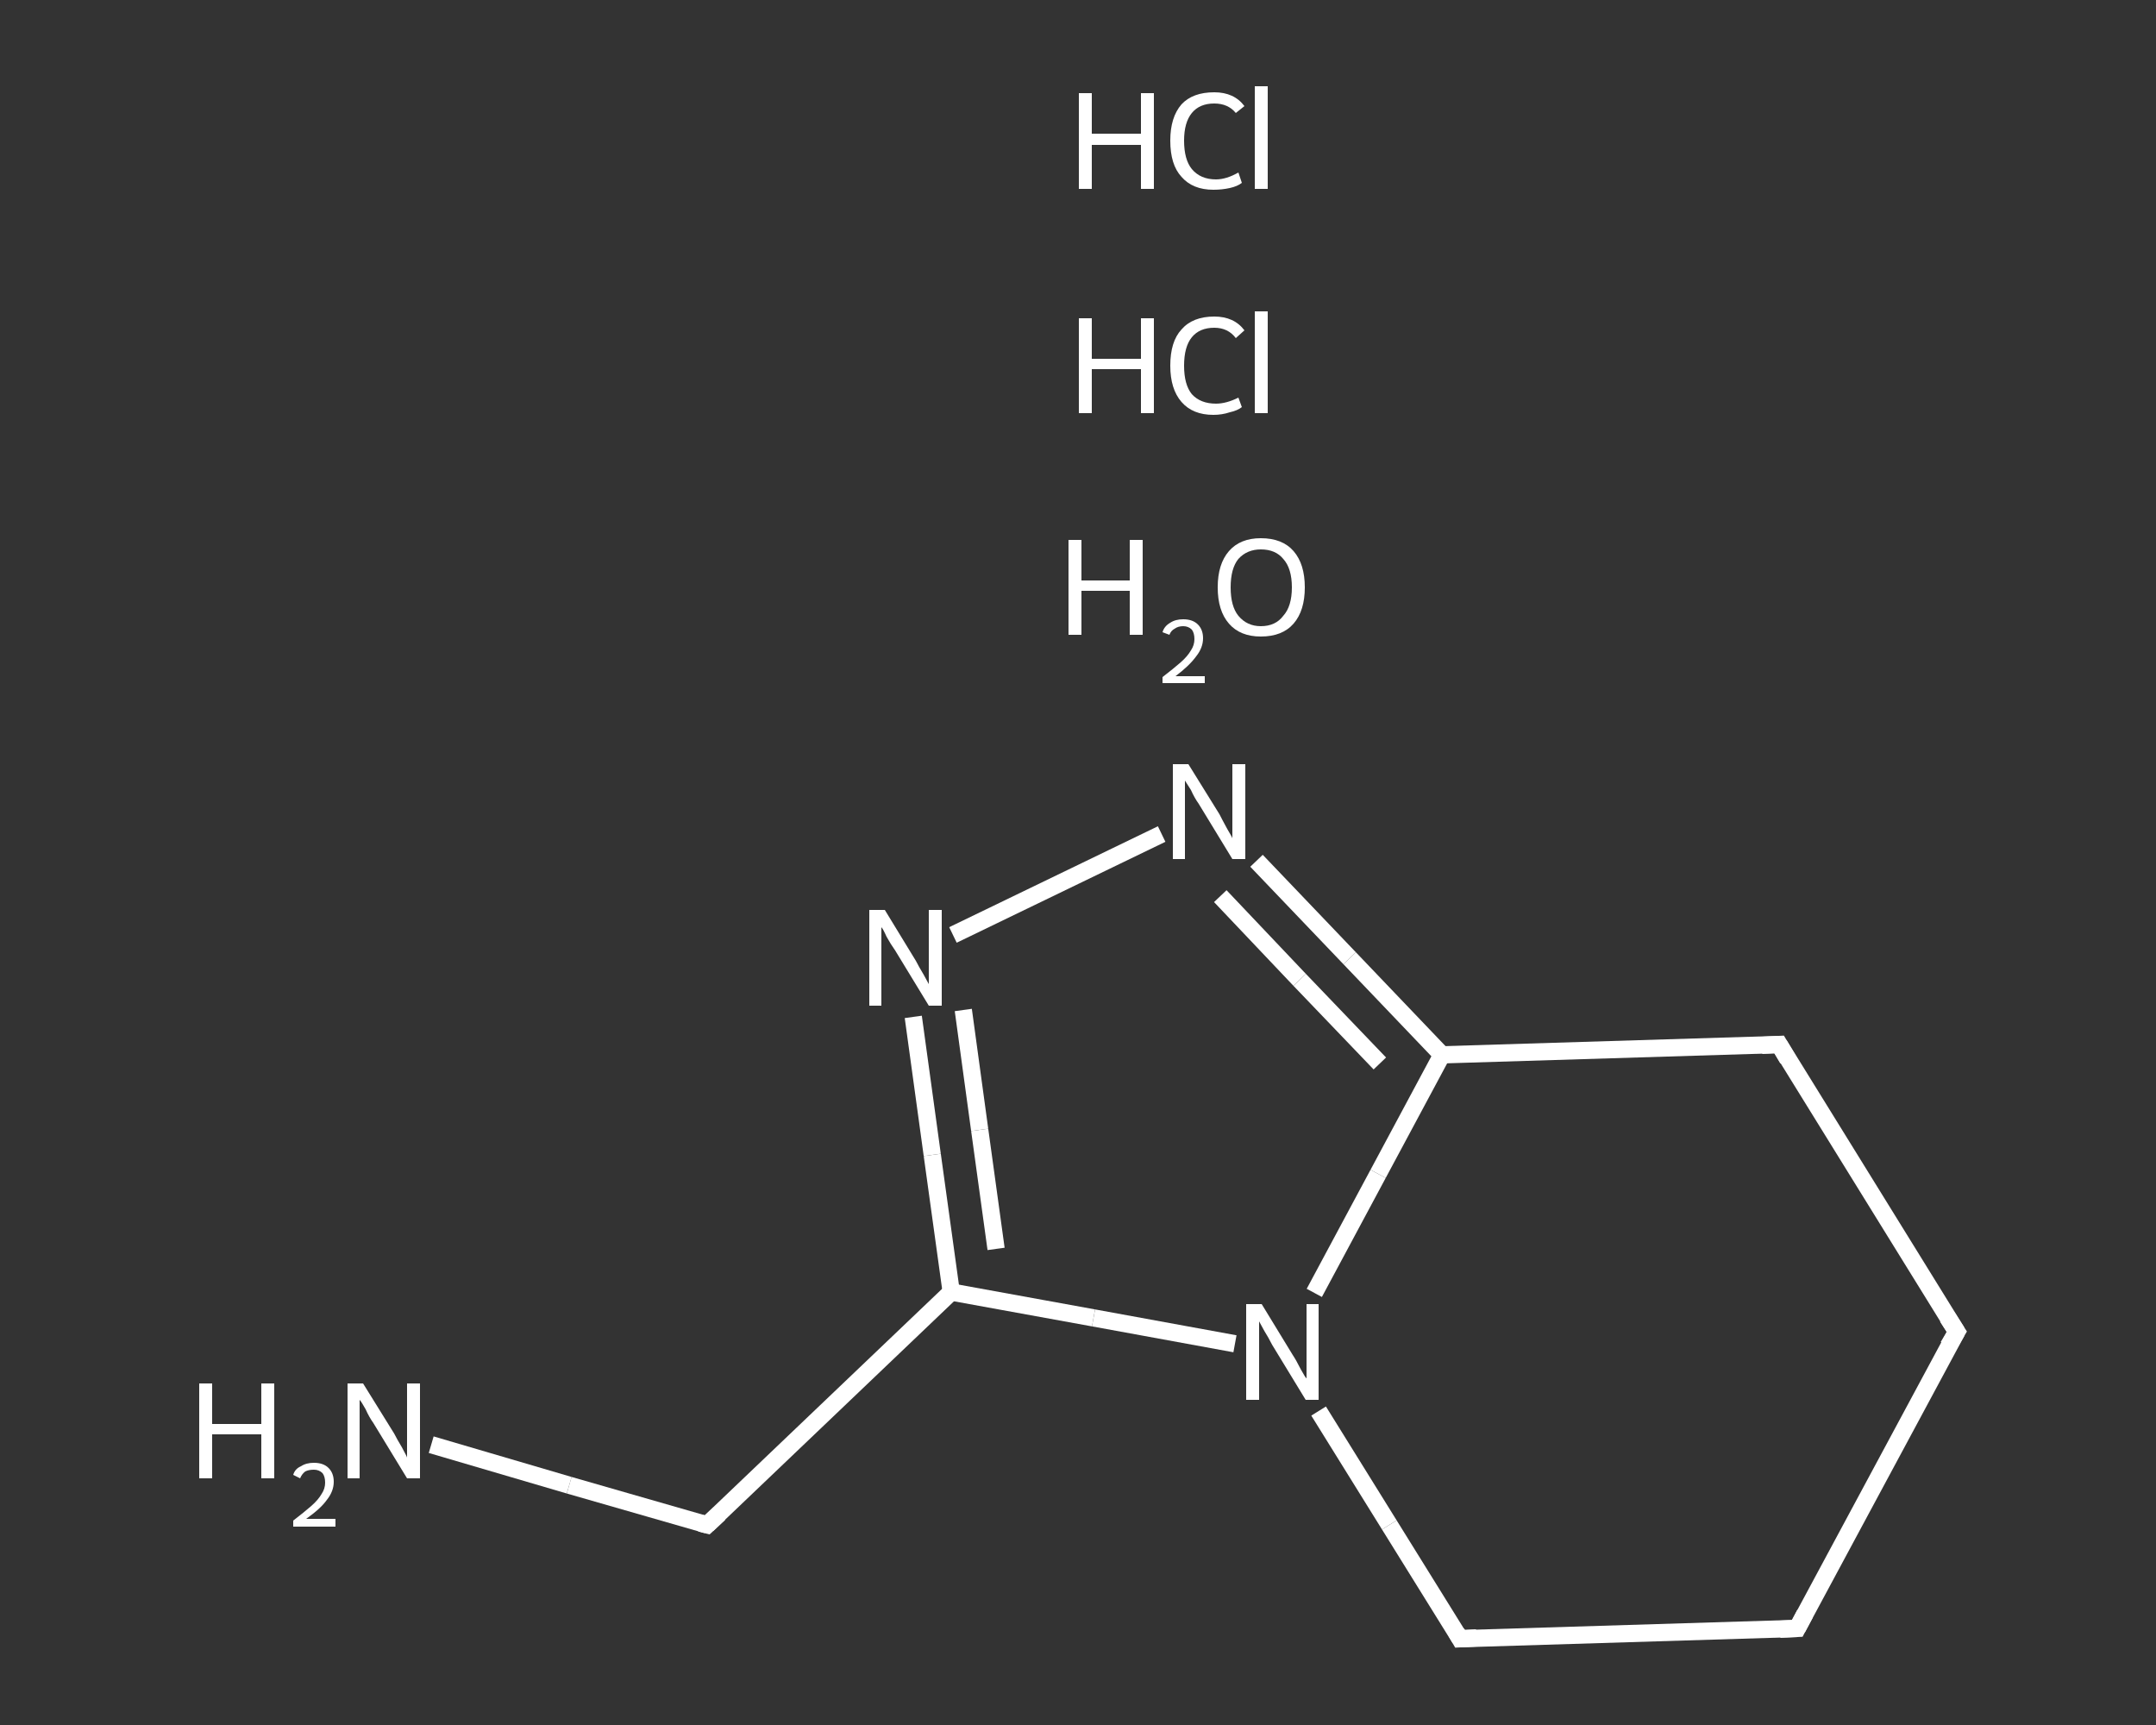 <?xml version='1.0' encoding='iso-8859-1'?>
<svg version='1.1' baseProfile='full'
              xmlns='http://www.w3.org/2000/svg'
                      xmlns:rdkit='http://www.rdkit.org/xml'
                      xmlns:xlink='http://www.w3.org/1999/xlink'
                  xml:space='preserve'
width='250px' height='200px' viewBox='0 0 250 200'>
<rect x="0" y="0" width="250" height="200" fill="#333333" stroke="none"/>
<!-- END OF HEADER -->
<rect style='opacity:1.0;fill:transparent;stroke:none' width='250.0' height='200.0' x='0.0' y='0.0'> </rect>
<path class='bond-0 atom-2 atom-3' d='M 50.0,167.5 L 66.0,172.2' style='fill:none;fill-rule:evenodd;stroke:#FFFFFF;stroke-width:2.0px;stroke-linecap:butt;stroke-linejoin:miter;stroke-opacity:1' />
<path class='bond-0 atom-2 atom-3' d='M 66.0,172.2 L 82.0,176.8' style='fill:none;fill-rule:evenodd;stroke:#FFFFFF;stroke-width:2.0px;stroke-linecap:butt;stroke-linejoin:miter;stroke-opacity:1' />
<path class='bond-1 atom-3 atom-4' d='M 82.0,176.8 L 110.3,149.8' style='fill:none;fill-rule:evenodd;stroke:#FFFFFF;stroke-width:2.0px;stroke-linecap:butt;stroke-linejoin:miter;stroke-opacity:1' />
<path class='bond-2 atom-4 atom-5' d='M 110.3,149.8 L 108.1,133.9' style='fill:none;fill-rule:evenodd;stroke:#FFFFFF;stroke-width:2.0px;stroke-linecap:butt;stroke-linejoin:miter;stroke-opacity:1' />
<path class='bond-2 atom-4 atom-5' d='M 108.1,133.9 L 105.9,117.9' style='fill:none;fill-rule:evenodd;stroke:#FFFFFF;stroke-width:2.0px;stroke-linecap:butt;stroke-linejoin:miter;stroke-opacity:1' />
<path class='bond-2 atom-4 atom-5' d='M 115.5,144.8 L 113.6,131.0' style='fill:none;fill-rule:evenodd;stroke:#FFFFFF;stroke-width:2.0px;stroke-linecap:butt;stroke-linejoin:miter;stroke-opacity:1' />
<path class='bond-2 atom-4 atom-5' d='M 113.6,131.0 L 111.7,117.1' style='fill:none;fill-rule:evenodd;stroke:#FFFFFF;stroke-width:2.0px;stroke-linecap:butt;stroke-linejoin:miter;stroke-opacity:1' />
<path class='bond-3 atom-5 atom-6' d='M 110.5,108.4 L 134.7,96.7' style='fill:none;fill-rule:evenodd;stroke:#FFFFFF;stroke-width:2.0px;stroke-linecap:butt;stroke-linejoin:miter;stroke-opacity:1' />
<path class='bond-4 atom-6 atom-7' d='M 145.7,99.8 L 156.5,111.1' style='fill:none;fill-rule:evenodd;stroke:#FFFFFF;stroke-width:2.0px;stroke-linecap:butt;stroke-linejoin:miter;stroke-opacity:1' />
<path class='bond-4 atom-6 atom-7' d='M 156.5,111.1 L 167.2,122.3' style='fill:none;fill-rule:evenodd;stroke:#FFFFFF;stroke-width:2.0px;stroke-linecap:butt;stroke-linejoin:miter;stroke-opacity:1' />
<path class='bond-4 atom-6 atom-7' d='M 141.5,103.9 L 150.7,113.6' style='fill:none;fill-rule:evenodd;stroke:#FFFFFF;stroke-width:2.0px;stroke-linecap:butt;stroke-linejoin:miter;stroke-opacity:1' />
<path class='bond-4 atom-6 atom-7' d='M 150.7,113.6 L 160.0,123.3' style='fill:none;fill-rule:evenodd;stroke:#FFFFFF;stroke-width:2.0px;stroke-linecap:butt;stroke-linejoin:miter;stroke-opacity:1' />
<path class='bond-5 atom-7 atom-8' d='M 167.2,122.3 L 159.8,136.1' style='fill:none;fill-rule:evenodd;stroke:#FFFFFF;stroke-width:2.0px;stroke-linecap:butt;stroke-linejoin:miter;stroke-opacity:1' />
<path class='bond-5 atom-7 atom-8' d='M 159.8,136.1 L 152.4,149.9' style='fill:none;fill-rule:evenodd;stroke:#FFFFFF;stroke-width:2.0px;stroke-linecap:butt;stroke-linejoin:miter;stroke-opacity:1' />
<path class='bond-6 atom-8 atom-9' d='M 152.9,163.6 L 161.1,176.8' style='fill:none;fill-rule:evenodd;stroke:#FFFFFF;stroke-width:2.0px;stroke-linecap:butt;stroke-linejoin:miter;stroke-opacity:1' />
<path class='bond-6 atom-8 atom-9' d='M 161.1,176.8 L 169.3,190.0' style='fill:none;fill-rule:evenodd;stroke:#FFFFFF;stroke-width:2.0px;stroke-linecap:butt;stroke-linejoin:miter;stroke-opacity:1' />
<path class='bond-7 atom-9 atom-10' d='M 169.3,190.0 L 208.4,188.8' style='fill:none;fill-rule:evenodd;stroke:#FFFFFF;stroke-width:2.0px;stroke-linecap:butt;stroke-linejoin:miter;stroke-opacity:1' />
<path class='bond-8 atom-10 atom-11' d='M 208.4,188.8 L 226.9,154.4' style='fill:none;fill-rule:evenodd;stroke:#FFFFFF;stroke-width:2.0px;stroke-linecap:butt;stroke-linejoin:miter;stroke-opacity:1' />
<path class='bond-9 atom-11 atom-12' d='M 226.9,154.4 L 206.3,121.1' style='fill:none;fill-rule:evenodd;stroke:#FFFFFF;stroke-width:2.0px;stroke-linecap:butt;stroke-linejoin:miter;stroke-opacity:1' />
<path class='bond-10 atom-8 atom-4' d='M 143.2,155.8 L 126.8,152.8' style='fill:none;fill-rule:evenodd;stroke:#FFFFFF;stroke-width:2.0px;stroke-linecap:butt;stroke-linejoin:miter;stroke-opacity:1' />
<path class='bond-10 atom-8 atom-4' d='M 126.8,152.8 L 110.3,149.8' style='fill:none;fill-rule:evenodd;stroke:#FFFFFF;stroke-width:2.0px;stroke-linecap:butt;stroke-linejoin:miter;stroke-opacity:1' />
<path class='bond-11 atom-12 atom-7' d='M 206.3,121.1 L 167.2,122.3' style='fill:none;fill-rule:evenodd;stroke:#FFFFFF;stroke-width:2.0px;stroke-linecap:butt;stroke-linejoin:miter;stroke-opacity:1' />
<path d='M 81.2,176.6 L 82.0,176.8 L 83.4,175.5' style='fill:none;stroke:#FFFFFF;stroke-width:2.0px;stroke-linecap:butt;stroke-linejoin:miter;stroke-opacity:1;' />
<path d='M 168.9,189.3 L 169.3,190.0 L 171.2,189.9' style='fill:none;stroke:#FFFFFF;stroke-width:2.0px;stroke-linecap:butt;stroke-linejoin:miter;stroke-opacity:1;' />
<path d='M 206.4,188.9 L 208.4,188.8 L 209.3,187.1' style='fill:none;stroke:#FFFFFF;stroke-width:2.0px;stroke-linecap:butt;stroke-linejoin:miter;stroke-opacity:1;' />
<path d='M 225.9,156.1 L 226.9,154.4 L 225.8,152.7' style='fill:none;stroke:#FFFFFF;stroke-width:2.0px;stroke-linecap:butt;stroke-linejoin:miter;stroke-opacity:1;' />
<path d='M 207.3,122.8 L 206.3,121.1 L 204.3,121.2' style='fill:none;stroke:#FFFFFF;stroke-width:2.0px;stroke-linecap:butt;stroke-linejoin:miter;stroke-opacity:1;' />
<path class='atom-0' d='M 125.1 36.9
L 126.6 36.9
L 126.6 41.6
L 132.3 41.6
L 132.3 36.9
L 133.8 36.9
L 133.8 47.9
L 132.3 47.9
L 132.3 42.8
L 126.6 42.8
L 126.6 47.9
L 125.1 47.9
L 125.1 36.9
' fill='#FFFFFF'/>
<path class='atom-0' d='M 135.7 42.4
Q 135.7 39.6, 137.0 38.2
Q 138.3 36.7, 140.8 36.7
Q 143.1 36.7, 144.3 38.3
L 143.3 39.2
Q 142.4 38.0, 140.8 38.0
Q 139.1 38.0, 138.2 39.1
Q 137.3 40.2, 137.3 42.4
Q 137.3 44.6, 138.2 45.7
Q 139.2 46.8, 141.0 46.8
Q 142.2 46.8, 143.6 46.1
L 144.0 47.2
Q 143.5 47.6, 142.6 47.8
Q 141.7 48.1, 140.7 48.1
Q 138.3 48.1, 137.0 46.6
Q 135.7 45.1, 135.7 42.4
' fill='#FFFFFF'/>
<path class='atom-0' d='M 145.5 36.1
L 147.0 36.1
L 147.0 47.9
L 145.5 47.9
L 145.5 36.1
' fill='#FFFFFF'/>
<path class='atom-1' d='M 125.1 10.8
L 126.6 10.8
L 126.6 15.5
L 132.3 15.5
L 132.3 10.8
L 133.8 10.8
L 133.8 21.9
L 132.3 21.9
L 132.3 16.8
L 126.6 16.8
L 126.6 21.9
L 125.1 21.9
L 125.1 10.8
' fill='#FFFFFF'/>
<path class='atom-1' d='M 135.7 16.3
Q 135.7 13.6, 137.0 12.1
Q 138.3 10.7, 140.8 10.7
Q 143.1 10.7, 144.3 12.3
L 143.3 13.1
Q 142.4 12.0, 140.8 12.0
Q 139.1 12.0, 138.2 13.1
Q 137.3 14.2, 137.3 16.3
Q 137.3 18.5, 138.2 19.6
Q 139.2 20.8, 141.0 20.8
Q 142.2 20.8, 143.6 20.0
L 144.0 21.2
Q 143.5 21.6, 142.6 21.8
Q 141.7 22.0, 140.7 22.0
Q 138.3 22.0, 137.0 20.5
Q 135.7 19.1, 135.7 16.3
' fill='#FFFFFF'/>
<path class='atom-1' d='M 145.5 10.0
L 147.0 10.0
L 147.0 21.9
L 145.5 21.9
L 145.5 10.0
' fill='#FFFFFF'/>
<path class='atom-2' d='M 23.1 160.4
L 24.6 160.4
L 24.6 165.1
L 30.3 165.1
L 30.3 160.4
L 31.8 160.4
L 31.8 171.4
L 30.3 171.4
L 30.3 166.3
L 24.6 166.3
L 24.6 171.4
L 23.1 171.4
L 23.1 160.4
' fill='#FFFFFF'/>
<path class='atom-2' d='M 34.0 171.0
Q 34.2 170.3, 34.9 170.0
Q 35.5 169.6, 36.4 169.6
Q 37.5 169.6, 38.1 170.2
Q 38.7 170.8, 38.7 171.8
Q 38.7 172.9, 37.9 173.9
Q 37.2 174.9, 35.5 176.1
L 38.9 176.1
L 38.9 177.0
L 34.0 177.0
L 34.0 176.3
Q 35.3 175.3, 36.1 174.6
Q 36.9 173.9, 37.3 173.2
Q 37.7 172.6, 37.7 171.9
Q 37.7 171.2, 37.4 170.8
Q 37.0 170.4, 36.4 170.4
Q 35.8 170.4, 35.4 170.6
Q 35.0 170.9, 34.8 171.4
L 34.0 171.0
' fill='#FFFFFF'/>
<path class='atom-2' d='M 42.1 160.4
L 45.7 166.2
Q 46.0 166.8, 46.6 167.8
Q 47.2 168.9, 47.2 169.0
L 47.2 160.4
L 48.7 160.4
L 48.7 171.4
L 47.2 171.4
L 43.3 165.0
Q 42.8 164.3, 42.4 163.4
Q 41.9 162.5, 41.7 162.3
L 41.7 171.4
L 40.3 171.4
L 40.3 160.4
L 42.1 160.4
' fill='#FFFFFF'/>
<path class='atom-5' d='M 102.6 105.5
L 106.2 111.4
Q 106.5 112.0, 107.1 113.0
Q 107.7 114.1, 107.7 114.1
L 107.7 105.5
L 109.2 105.5
L 109.2 116.6
L 107.7 116.6
L 103.8 110.2
Q 103.3 109.5, 102.8 108.6
Q 102.4 107.7, 102.2 107.5
L 102.2 116.6
L 100.8 116.6
L 100.8 105.5
L 102.6 105.5
' fill='#FFFFFF'/>
<path class='atom-6' d='M 137.8 88.6
L 141.4 94.4
Q 141.7 95.0, 142.3 96.1
Q 142.9 97.1, 142.9 97.2
L 142.9 88.6
L 144.4 88.6
L 144.4 99.6
L 142.9 99.6
L 139.0 93.2
Q 138.5 92.5, 138.1 91.6
Q 137.6 90.8, 137.4 90.5
L 137.4 99.6
L 136.0 99.6
L 136.0 88.6
L 137.8 88.6
' fill='#FFFFFF'/>
<path class='atom-8' d='M 146.3 151.2
L 149.9 157.1
Q 150.3 157.7, 150.8 158.7
Q 151.4 159.8, 151.5 159.8
L 151.5 151.2
L 152.9 151.2
L 152.9 162.3
L 151.4 162.3
L 147.5 155.9
Q 147.1 155.1, 146.6 154.3
Q 146.1 153.4, 146.0 153.2
L 146.0 162.3
L 144.5 162.3
L 144.5 151.2
L 146.3 151.2
' fill='#FFFFFF'/>
<path class='atom-13' d='M 123.9 62.6
L 125.4 62.6
L 125.4 67.3
L 131.0 67.3
L 131.0 62.6
L 132.5 62.6
L 132.5 73.6
L 131.0 73.6
L 131.0 68.5
L 125.4 68.5
L 125.4 73.6
L 123.9 73.6
L 123.9 62.6
' fill='#FFFFFF'/>
<path class='atom-13' d='M 134.8 73.3
Q 135.0 72.6, 135.7 72.2
Q 136.3 71.8, 137.2 71.8
Q 138.3 71.8, 138.9 72.4
Q 139.5 73.0, 139.5 74.0
Q 139.5 75.1, 138.7 76.1
Q 137.9 77.2, 136.3 78.4
L 139.7 78.4
L 139.7 79.2
L 134.8 79.2
L 134.8 78.5
Q 136.1 77.5, 136.9 76.8
Q 137.7 76.1, 138.1 75.4
Q 138.5 74.8, 138.5 74.1
Q 138.5 73.4, 138.2 73.0
Q 137.8 72.6, 137.2 72.6
Q 136.6 72.6, 136.2 72.9
Q 135.8 73.1, 135.6 73.6
L 134.8 73.3
' fill='#FFFFFF'/>
<path class='atom-13' d='M 141.2 68.1
Q 141.2 65.4, 142.5 63.9
Q 143.8 62.4, 146.2 62.4
Q 148.7 62.4, 150.0 63.9
Q 151.3 65.4, 151.3 68.1
Q 151.3 70.8, 150.0 72.3
Q 148.7 73.8, 146.2 73.8
Q 143.8 73.8, 142.5 72.3
Q 141.2 70.8, 141.2 68.1
M 146.2 72.6
Q 147.9 72.6, 148.8 71.4
Q 149.8 70.3, 149.8 68.1
Q 149.8 65.9, 148.8 64.8
Q 147.9 63.7, 146.2 63.7
Q 144.6 63.7, 143.6 64.8
Q 142.7 65.9, 142.7 68.1
Q 142.7 70.3, 143.6 71.4
Q 144.6 72.6, 146.2 72.6
' fill='#FFFFFF'/>
</svg>
